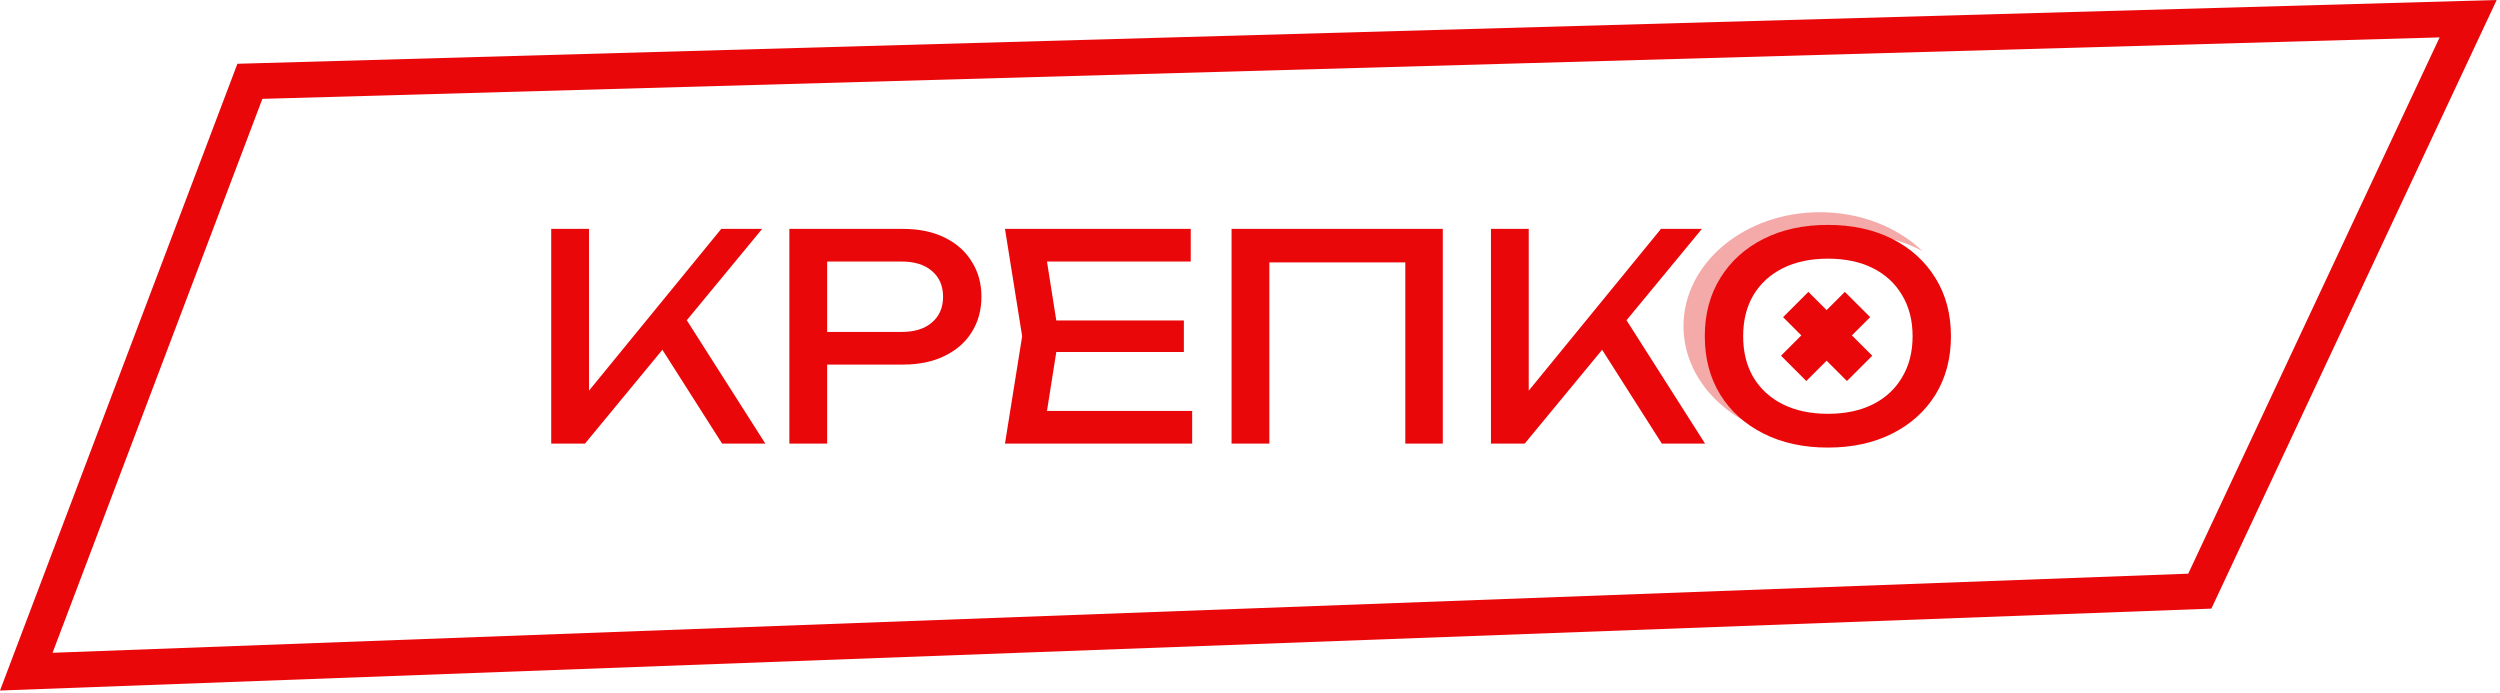 <?xml version="1.0" encoding="UTF-8"?> <svg xmlns="http://www.w3.org/2000/svg" width="559" height="155" viewBox="0 0 559 155" fill="none"> <g filter="url(#filter0_f_1106_92)"> <path fill-rule="evenodd" clip-rule="evenodd" d="M413.927 52.254C397.635 52.254 384.427 63.229 384.427 76.768C384.427 85.285 389.654 92.788 397.588 97.182C385.312 93.887 376.427 84.271 376.427 72.923C376.427 58.853 390.083 47.447 406.927 47.447C416.077 47.447 424.286 50.812 429.876 56.142C425.278 53.681 419.803 52.254 413.927 52.254Z" fill="#E20E0E" fill-opacity="0.35"></path> </g> <path d="M123.252 99.182V51.182H131.7V92.078L129.14 90.478L161.268 51.182H170.42L130.804 99.182H123.252ZM146.1 75.054L152.052 69.23L171.124 99.182H161.46L146.1 75.054Z" fill="#EA0709"></path> <path d="M201.91 51.182C205.494 51.182 208.587 51.822 211.19 53.102C213.835 54.382 215.862 56.174 217.27 58.478C218.721 60.739 219.446 63.363 219.446 66.35C219.446 69.336 218.721 71.982 217.27 74.286C215.862 76.547 213.835 78.318 211.19 79.598C208.587 80.878 205.494 81.518 201.91 81.518H180.342V74.222H201.59C204.491 74.222 206.753 73.518 208.374 72.11C210.038 70.702 210.87 68.782 210.87 66.35C210.87 63.918 210.038 61.998 208.374 60.59C206.753 59.182 204.491 58.478 201.59 58.478H181.174L184.95 54.254V99.182H176.502V51.182H201.91Z" fill="#EA0709"></path> <path d="M264.713 71.662V78.702H231.177V71.662H264.713ZM236.745 75.182L233.353 96.622L229.321 91.886H266.569V99.182H224.713L228.553 75.182L224.713 51.182H266.249V58.478H229.321L233.353 53.742L236.745 75.182Z" fill="#EA0709"></path> <path d="M322.609 51.182V99.182H314.225V54.83L318.065 58.67H279.985L283.825 54.83V99.182H275.377V51.182H322.609Z" fill="#EA0709"></path> <path d="M333.377 99.182V51.182H341.825V92.078L339.265 90.478L371.393 51.182H380.545L340.929 99.182H333.377ZM356.225 75.054L362.177 69.23L381.249 99.182H371.585L356.225 75.054Z" fill="#EA0709"></path> <path d="M408.712 100.078C403.251 100.078 398.451 99.032 394.312 96.942C390.173 94.851 386.952 91.95 384.648 88.238C382.344 84.483 381.192 80.131 381.192 75.182C381.192 70.232 382.344 65.902 384.648 62.19C386.952 58.435 390.173 55.512 394.312 53.422C398.451 51.331 403.251 50.286 408.712 50.286C414.173 50.286 418.973 51.331 423.112 53.422C427.251 55.512 430.472 58.435 432.776 62.19C435.08 65.902 436.232 70.232 436.232 75.182C436.232 80.131 435.08 84.483 432.776 88.238C430.472 91.95 427.251 94.851 423.112 96.942C418.973 99.032 414.173 100.078 408.712 100.078ZM408.712 92.526C412.595 92.526 415.944 91.822 418.76 90.414C421.576 89.006 423.752 87 425.288 84.398C426.867 81.795 427.656 78.723 427.656 75.182C427.656 71.64 426.867 68.568 425.288 65.966C423.752 63.363 421.576 61.358 418.76 59.95C415.944 58.542 412.595 57.838 408.712 57.838C404.872 57.838 401.523 58.542 398.664 59.95C395.848 61.358 393.651 63.363 392.072 65.966C390.536 68.568 389.768 71.64 389.768 75.182C389.768 78.723 390.536 81.795 392.072 84.398C393.651 87 395.848 89.006 398.664 90.414C401.523 91.822 404.872 92.526 408.712 92.526Z" fill="#EA0709"></path> <path fill-rule="evenodd" clip-rule="evenodd" d="M558.254 0L494.462 136.089L0 154.402L53.084 14.259L558.254 0ZM58.667 22.104L11.752 145.961L489.29 128.275L545.498 8.363L58.667 22.104Z" fill="#EA0709"></path> <path fill-rule="evenodd" clip-rule="evenodd" d="M412.975 85.195L398.697 70.917L404.354 65.26L418.632 79.538L412.975 85.195Z" fill="#EA0709"></path> <path fill-rule="evenodd" clip-rule="evenodd" d="M418.167 70.916L403.889 85.195L398.232 79.538L412.51 65.26L418.167 70.916Z" fill="#EA0709"></path> <defs> <filter id="filter0_f_1106_92" x="371.427" y="42.447" width="63.449" height="59.735" filterUnits="userSpaceOnUse" color-interpolation-filters="sRGB"> <feFlood flood-opacity="0" result="BackgroundImageFix"></feFlood> <feBlend mode="normal" in="SourceGraphic" in2="BackgroundImageFix" result="shape"></feBlend> <feGaussianBlur stdDeviation="2.5" result="effect1_foregroundBlur_1106_92"></feGaussianBlur> </filter> </defs> </svg> 